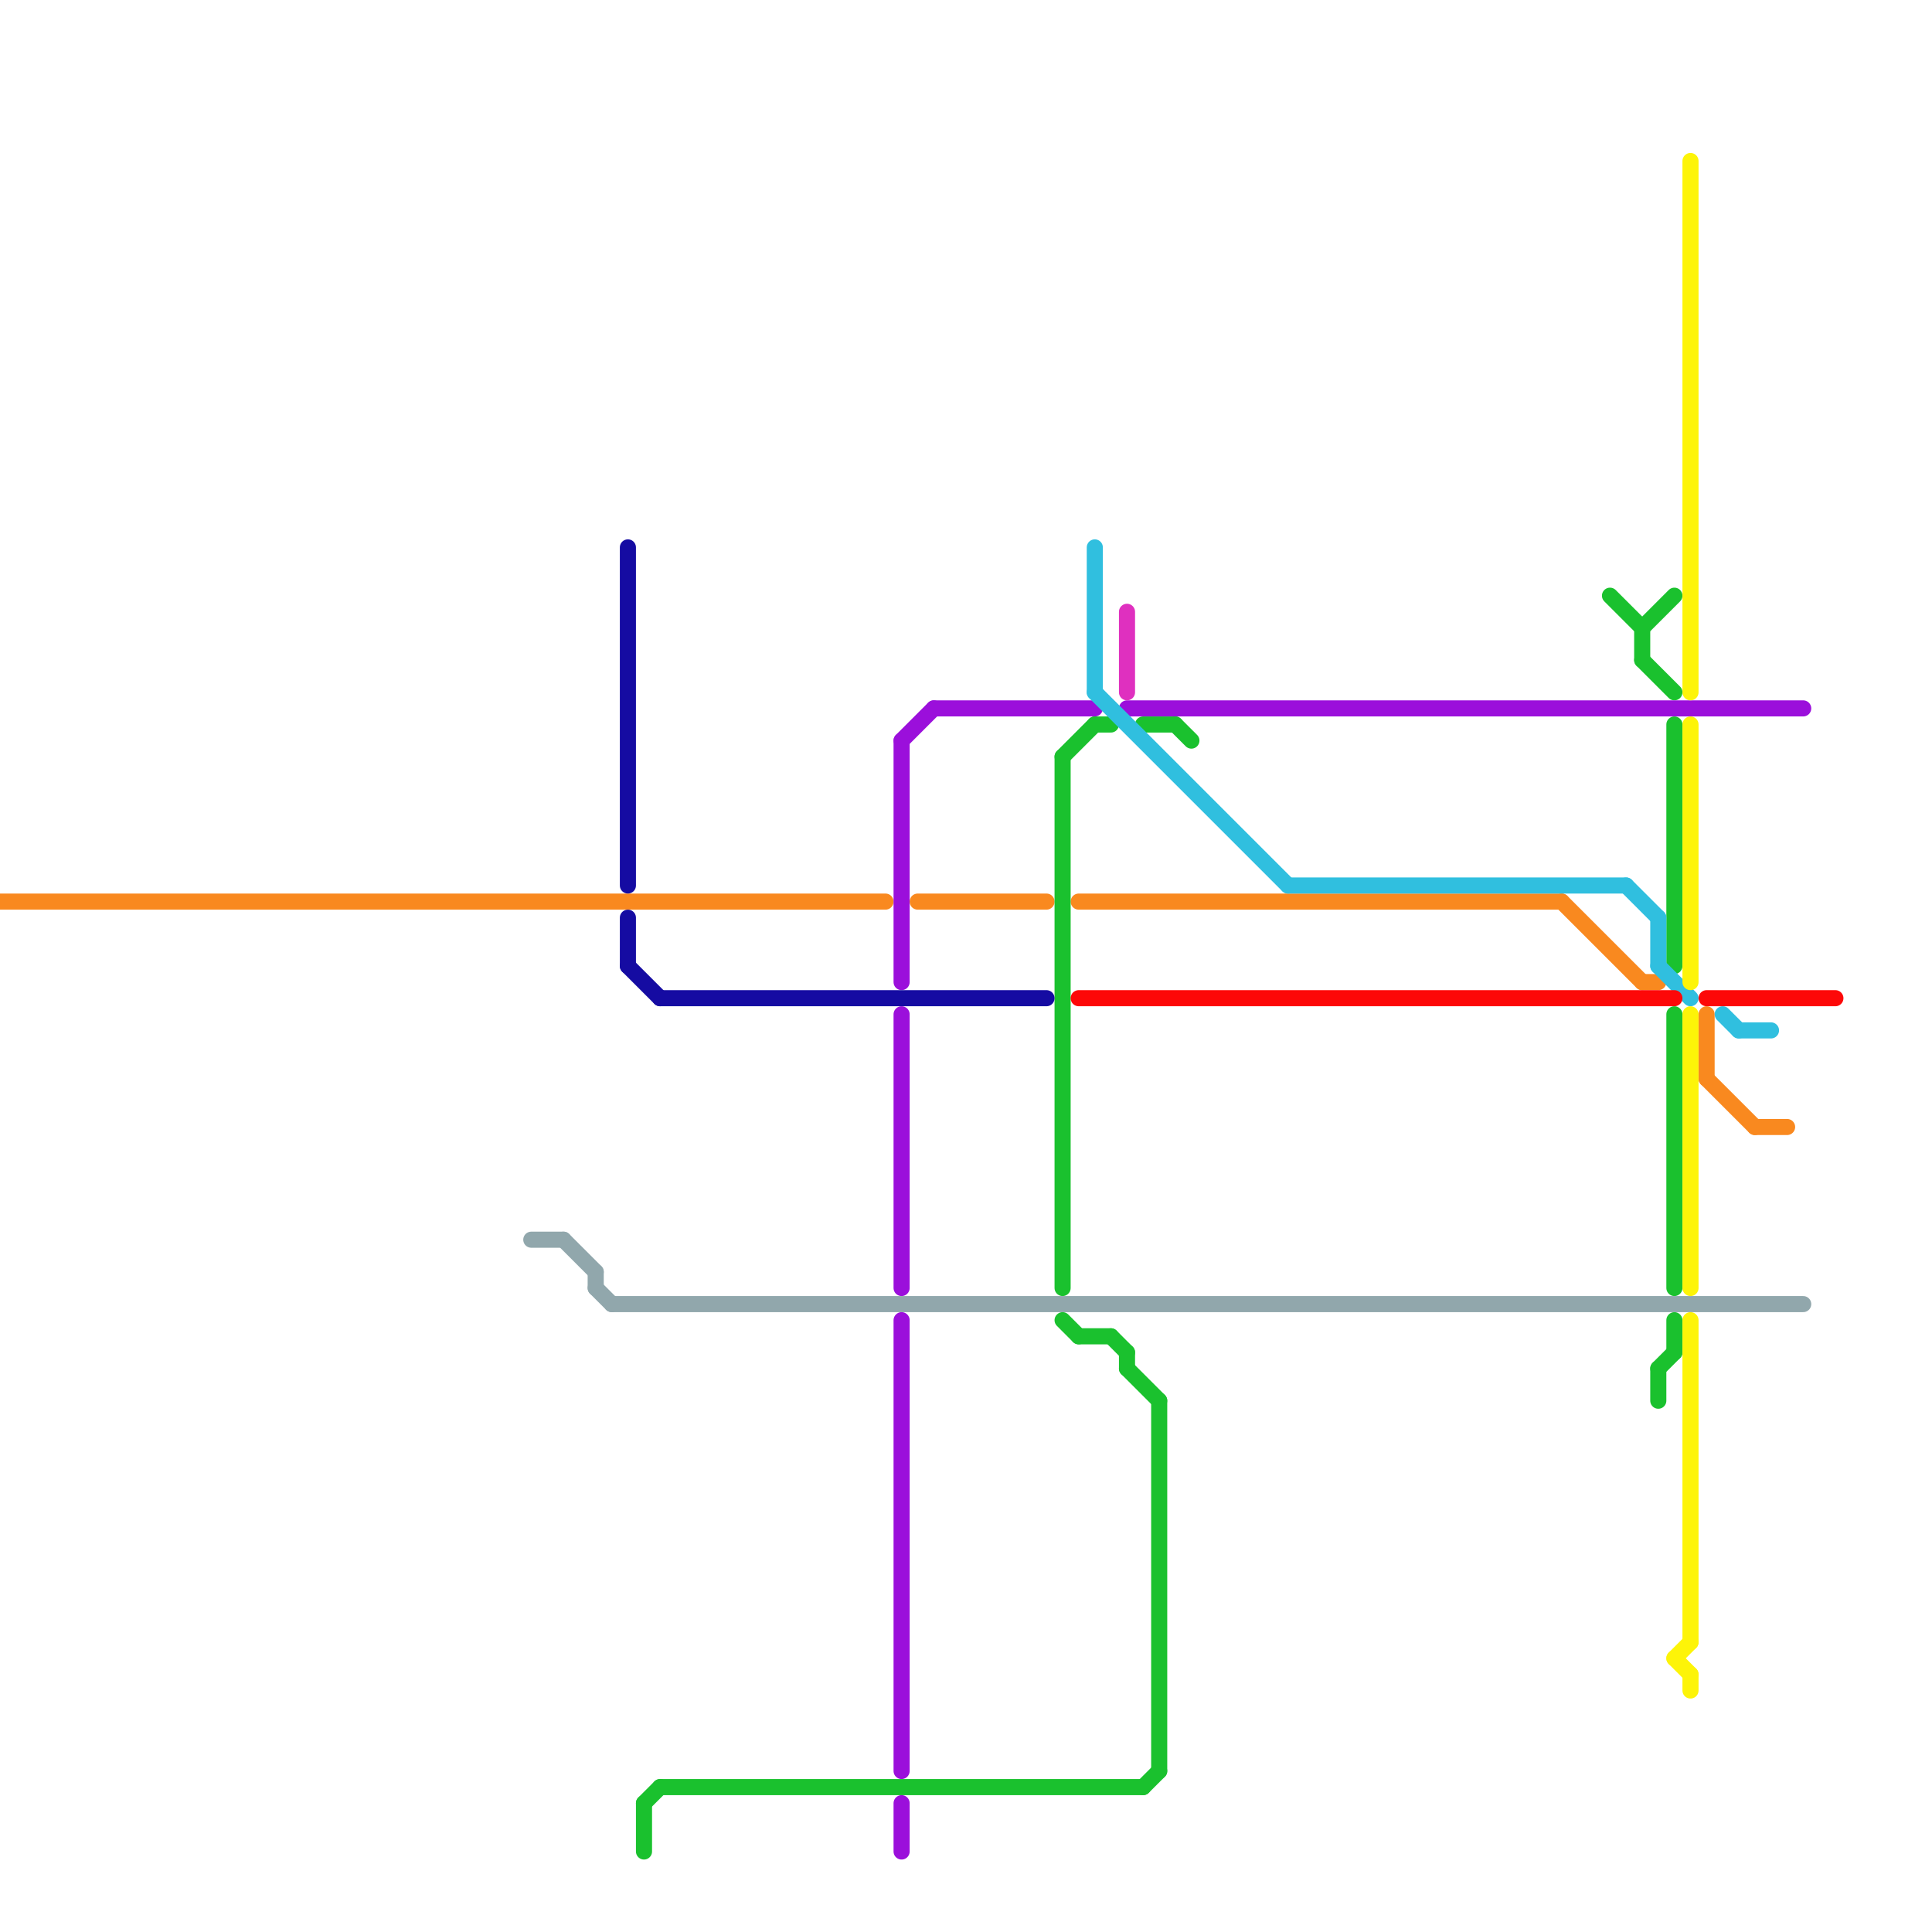 
<svg version="1.1" xmlns="http://www.w3.org/2000/svg" viewBox="0 0 120 120">
<style>text { font: 1px Helvetica; font-weight: 600; white-space: pre; dominant-baseline: central; } line { stroke-width: 1; fill: none; stroke-linecap: round; stroke-linejoin: round; } .c0 { stroke: #f9891f } .c1 { stroke: #1ac12e } .c2 { stroke: #9b0fdb } .c3 { stroke: #30bfdf } .c4 { stroke: #fd0808 } .c5 { stroke: #91a7ac } .c6 { stroke: #fdf408 } .c7 { stroke: #150ba2 } .c8 { stroke: #df30bf }</style><defs><g id="wm-xf"><circle r="1.2" fill="#000"/><circle r="0.9" fill="#fff"/><circle r="0.6" fill="#000"/><circle r="0.3" fill="#fff"/></g><g id="wm"><circle r="0.6" fill="#000"/><circle r="0.3" fill="#fff"/></g></defs><line class="c0" x1="0" y1="56" x2="55" y2="56"/><line class="c0" x1="67" y1="56" x2="97" y2="56"/><line class="c0" x1="57" y1="56" x2="65" y2="56"/><line class="c0" x1="106" y1="67" x2="109" y2="70"/><line class="c0" x1="109" y1="70" x2="111" y2="70"/><line class="c0" x1="97" y1="56" x2="102" y2="61"/><line class="c0" x1="106" y1="63" x2="106" y2="67"/><line class="c0" x1="102" y1="61" x2="103" y2="61"/><line class="c1" x1="41" y1="111" x2="71" y2="111"/><line class="c1" x1="104" y1="63" x2="104" y2="80"/><line class="c1" x1="66" y1="47" x2="66" y2="80"/><line class="c1" x1="69" y1="83" x2="70" y2="84"/><line class="c1" x1="66" y1="82" x2="67" y2="83"/><line class="c1" x1="70" y1="84" x2="70" y2="85"/><line class="c1" x1="40" y1="112" x2="40" y2="115"/><line class="c1" x1="102" y1="39" x2="104" y2="37"/><line class="c1" x1="100" y1="37" x2="102" y2="39"/><line class="c1" x1="103" y1="85" x2="103" y2="87"/><line class="c1" x1="67" y1="83" x2="69" y2="83"/><line class="c1" x1="104" y1="45" x2="104" y2="60"/><line class="c1" x1="102" y1="41" x2="104" y2="43"/><line class="c1" x1="68" y1="45" x2="69" y2="45"/><line class="c1" x1="73" y1="45" x2="74" y2="46"/><line class="c1" x1="70" y1="85" x2="72" y2="87"/><line class="c1" x1="71" y1="111" x2="72" y2="110"/><line class="c1" x1="104" y1="82" x2="104" y2="84"/><line class="c1" x1="103" y1="85" x2="104" y2="84"/><line class="c1" x1="66" y1="47" x2="68" y2="45"/><line class="c1" x1="102" y1="39" x2="102" y2="41"/><line class="c1" x1="72" y1="87" x2="72" y2="110"/><line class="c1" x1="40" y1="112" x2="41" y2="111"/><line class="c1" x1="71" y1="45" x2="73" y2="45"/><line class="c2" x1="58" y1="44" x2="68" y2="44"/><line class="c2" x1="56" y1="63" x2="56" y2="80"/><line class="c2" x1="70" y1="44" x2="112" y2="44"/><line class="c2" x1="56" y1="82" x2="56" y2="110"/><line class="c2" x1="56" y1="46" x2="56" y2="61"/><line class="c2" x1="56" y1="112" x2="56" y2="115"/><line class="c2" x1="56" y1="46" x2="58" y2="44"/><line class="c3" x1="68" y1="43" x2="80" y2="55"/><line class="c3" x1="103" y1="60" x2="105" y2="62"/><line class="c3" x1="101" y1="55" x2="103" y2="57"/><line class="c3" x1="108" y1="64" x2="110" y2="64"/><line class="c3" x1="107" y1="63" x2="108" y2="64"/><line class="c3" x1="68" y1="34" x2="68" y2="43"/><line class="c3" x1="80" y1="55" x2="101" y2="55"/><line class="c3" x1="103" y1="57" x2="103" y2="60"/><line class="c4" x1="106" y1="62" x2="114" y2="62"/><line class="c4" x1="67" y1="62" x2="104" y2="62"/><line class="c5" x1="33" y1="77" x2="35" y2="77"/><line class="c5" x1="37" y1="79" x2="37" y2="80"/><line class="c5" x1="38" y1="81" x2="112" y2="81"/><line class="c5" x1="35" y1="77" x2="37" y2="79"/><line class="c5" x1="37" y1="80" x2="38" y2="81"/><line class="c6" x1="105" y1="10" x2="105" y2="43"/><line class="c6" x1="105" y1="104" x2="105" y2="105"/><line class="c6" x1="104" y1="103" x2="105" y2="102"/><line class="c6" x1="105" y1="63" x2="105" y2="80"/><line class="c6" x1="105" y1="82" x2="105" y2="102"/><line class="c6" x1="105" y1="45" x2="105" y2="61"/><line class="c6" x1="104" y1="103" x2="105" y2="104"/><line class="c7" x1="39" y1="60" x2="41" y2="62"/><line class="c7" x1="39" y1="34" x2="39" y2="55"/><line class="c7" x1="39" y1="57" x2="39" y2="60"/><line class="c7" x1="41" y1="62" x2="65" y2="62"/><line class="c8" x1="70" y1="38" x2="70" y2="43"/>
</svg>
